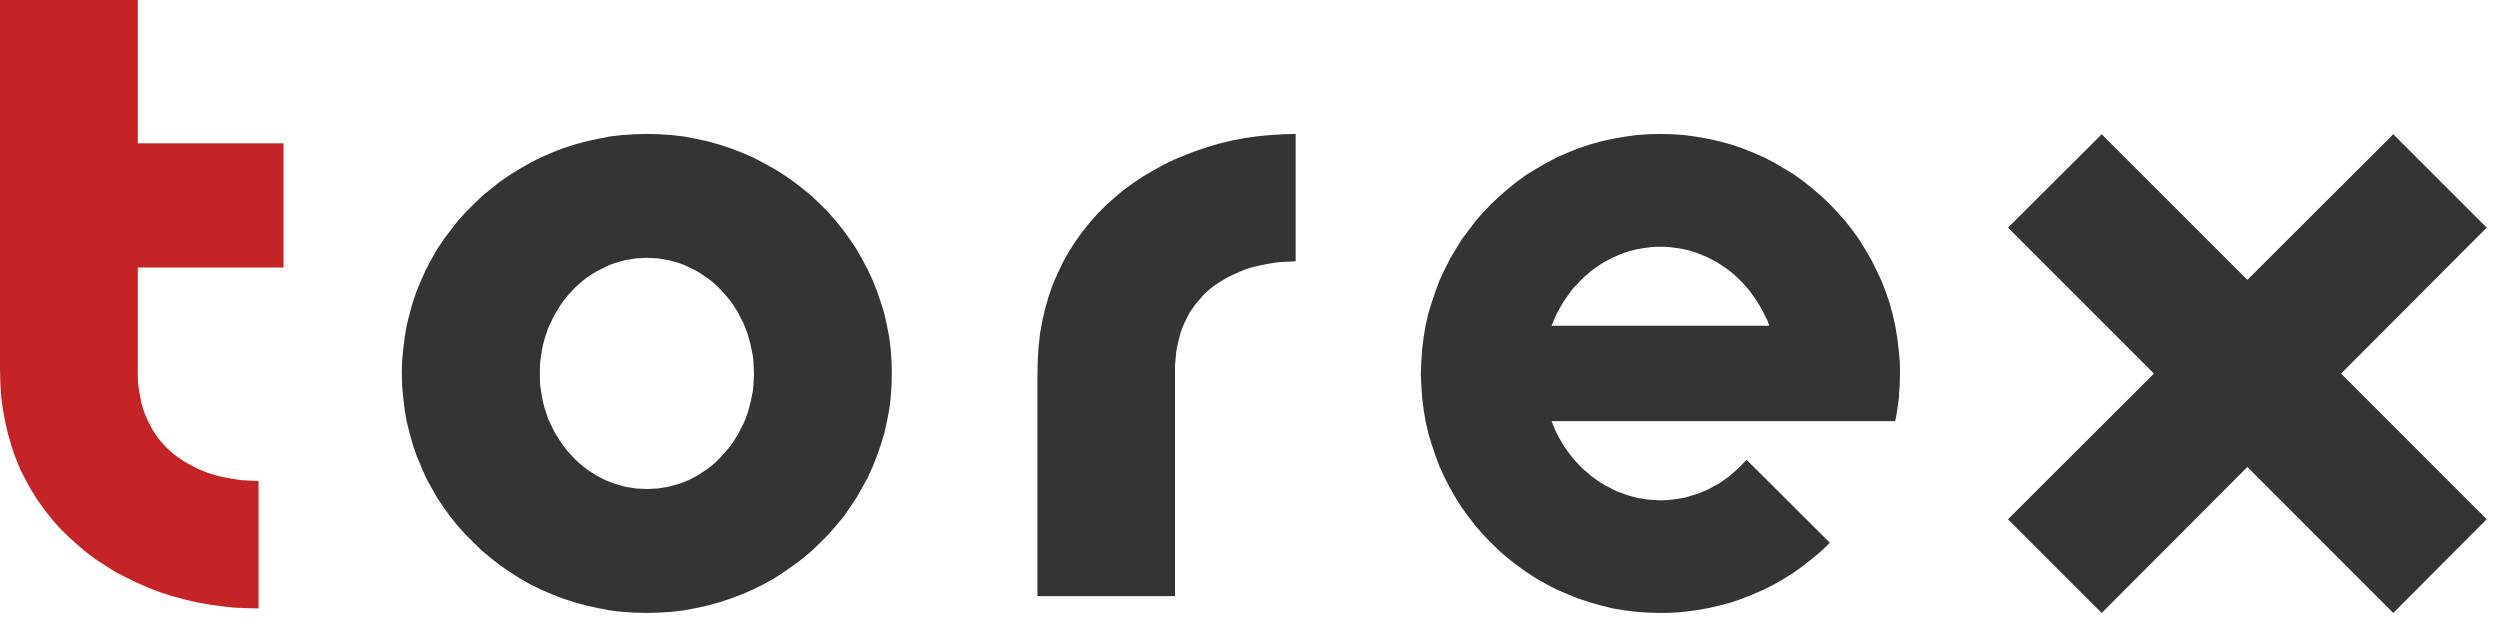 <?xml version="1.0" encoding="UTF-8"?> <svg xmlns="http://www.w3.org/2000/svg" width="56" height="14" viewBox="0 0 56 14" fill="none"> <path fill-rule="evenodd" clip-rule="evenodd" d="M14.492 3L14.206 3.007L13.926 3.026L13.653 3.058L13.387 3.111L13.12 3.169L12.86 3.241L12.601 3.325L12.354 3.423L12.113 3.527L11.873 3.65L11.645 3.78L11.424 3.916L11.203 4.066L11.002 4.228L10.8 4.391L10.612 4.573L10.43 4.755L10.254 4.95L10.092 5.158L9.936 5.366L9.793 5.58L9.663 5.808L9.539 6.042L9.435 6.276L9.331 6.523L9.247 6.77L9.176 7.023L9.111 7.283L9.065 7.549L9.033 7.816L9.007 8.089L9 8.368L9.007 8.641L9.033 8.914L9.065 9.181L9.111 9.447L9.176 9.707L9.247 9.961L9.331 10.207L9.435 10.454L9.539 10.695L9.663 10.922L9.793 11.15L9.936 11.364L10.092 11.579L10.254 11.78L10.43 11.975L10.612 12.157L10.8 12.339L11.002 12.508L11.203 12.664L11.424 12.814L11.645 12.957L11.873 13.087L12.113 13.204L12.354 13.308L12.601 13.405L12.86 13.489L13.12 13.561L13.387 13.62L13.653 13.671L13.926 13.704L14.206 13.723L14.492 13.73L14.771 13.723L15.051 13.704L15.324 13.671L15.597 13.62L15.863 13.561L16.123 13.489L16.376 13.405L16.63 13.308L16.87 13.204L17.104 13.087L17.338 12.957L17.559 12.814L17.774 12.664L17.982 12.508L18.183 12.339L18.372 12.157L18.554 11.975L18.723 11.78L18.892 11.579L19.041 11.364L19.184 11.15L19.314 10.922L19.438 10.695L19.548 10.454L19.645 10.207L19.73 9.961L19.808 9.707L19.866 9.447L19.918 9.181L19.951 8.914L19.97 8.641L19.977 8.368L19.97 8.089L19.951 7.816L19.918 7.549L19.866 7.283L19.808 7.023L19.73 6.77L19.645 6.523L19.548 6.276L19.438 6.042L19.314 5.808L19.184 5.58L19.041 5.366L18.892 5.158L18.723 4.95L18.554 4.755L18.372 4.573L18.183 4.391L17.982 4.228L17.774 4.066L17.559 3.916L17.338 3.78L17.104 3.65L16.87 3.527L16.63 3.423L16.376 3.325L16.123 3.241L15.863 3.169L15.597 3.111L15.324 3.058L15.051 3.026L14.771 3.007L14.492 3ZM23.239 8.368V13.353H26.32V8.368V8.199L26.333 8.043L26.346 7.894L26.372 7.751L26.404 7.608L26.437 7.478L26.483 7.348L26.535 7.224L26.593 7.107L26.651 6.997L26.723 6.893L26.794 6.796L26.879 6.698L26.957 6.607L27.048 6.523L27.139 6.445L27.236 6.373L27.34 6.308L27.444 6.243L27.555 6.185L27.665 6.133L27.782 6.081L27.899 6.035L28.016 5.996L28.14 5.964L28.263 5.938L28.387 5.912L28.51 5.892L28.64 5.873L28.77 5.866L28.894 5.86L29.023 5.853V3L28.738 3.007L28.452 3.026L28.172 3.052L27.893 3.091L27.613 3.143L27.34 3.208L27.074 3.286L26.814 3.371L26.56 3.468L26.307 3.572L26.067 3.689L25.833 3.819L25.599 3.955L25.378 4.105L25.163 4.261L24.962 4.43L24.767 4.605L24.578 4.794L24.403 4.995L24.24 5.197L24.084 5.418L23.941 5.639L23.811 5.873L23.694 6.12L23.584 6.367L23.493 6.627L23.415 6.9L23.35 7.173L23.298 7.458L23.265 7.757L23.246 8.056L23.239 8.368ZM55.702 5.099L53.609 3.007L50.341 6.269L47.078 3.007L44.979 5.099L48.248 8.368L44.979 11.631L47.078 13.73L50.341 10.461L53.609 13.73L55.702 11.631L52.44 8.368L55.702 5.099ZM37.193 3L36.92 3.007L36.647 3.026L36.374 3.065L36.114 3.111L35.854 3.169L35.601 3.241L35.347 3.325L35.107 3.423L34.866 3.527L34.639 3.65L34.411 3.78L34.19 3.916L33.982 4.066L33.781 4.228L33.586 4.397L33.398 4.573L33.222 4.761L33.053 4.95L32.897 5.158L32.741 5.366L32.605 5.587L32.475 5.808L32.358 6.042L32.247 6.276L32.156 6.523L32.072 6.77L31.994 7.023L31.935 7.283L31.89 7.549L31.857 7.816L31.838 8.089L31.825 8.368L31.838 8.641L31.857 8.914L31.89 9.181L31.935 9.447L31.994 9.707L32.072 9.961L32.156 10.214L32.247 10.454L32.358 10.695L32.475 10.922L32.605 11.15L32.741 11.364L32.897 11.579L33.053 11.78L33.222 11.975L33.398 12.157L33.586 12.339L33.781 12.508L33.982 12.664L34.19 12.814L34.411 12.957L34.639 13.087L34.866 13.204L35.107 13.308L35.347 13.405L35.601 13.489L35.854 13.561L36.114 13.626L36.374 13.671L36.647 13.704L36.92 13.723L37.193 13.73H37.329L37.459 13.723L37.589 13.717L37.726 13.704L37.986 13.671L38.246 13.626L38.499 13.568L38.753 13.502L39 13.418L39.247 13.321L39.487 13.217L39.721 13.1L39.949 12.97L40.169 12.833L40.384 12.677L40.592 12.515L40.696 12.43L40.793 12.346L40.891 12.255L40.988 12.157L39.123 10.299L39.032 10.396L38.935 10.493L38.831 10.584L38.727 10.675L38.616 10.753L38.506 10.831L38.382 10.896L38.265 10.961L38.142 11.014L38.012 11.066L37.882 11.104L37.752 11.143L37.615 11.169L37.472 11.189L37.336 11.202L37.193 11.208L37.089 11.202L36.992 11.195L36.888 11.189L36.79 11.169L36.693 11.156L36.595 11.13L36.498 11.104L36.4 11.072L36.309 11.039L36.218 11.007L36.127 10.961L36.043 10.916L35.952 10.87L35.867 10.818L35.789 10.766L35.705 10.708L35.627 10.649L35.555 10.584L35.477 10.52L35.406 10.454L35.341 10.383L35.269 10.305L35.204 10.227L35.146 10.149L35.087 10.071L35.029 9.987L34.977 9.896L34.925 9.811L34.879 9.72L34.834 9.629L34.795 9.532L34.756 9.434H42.451L42.477 9.317L42.496 9.194L42.516 9.057L42.535 8.914L42.542 8.771L42.555 8.628V8.492L42.561 8.368L42.555 8.089L42.529 7.816L42.496 7.549L42.451 7.283L42.392 7.023L42.321 6.77L42.236 6.523L42.139 6.276L42.028 6.042L41.911 5.808L41.781 5.587L41.645 5.366L41.495 5.158L41.333 4.95L41.164 4.761L40.988 4.573L40.8 4.397L40.605 4.228L40.404 4.066L40.196 3.916L39.975 3.78L39.754 3.65L39.52 3.527L39.279 3.423L39.039 3.325L38.792 3.241L38.532 3.169L38.272 3.111L38.012 3.065L37.739 3.026L37.472 3.007L37.193 3ZM34.756 7.296L34.795 7.198L34.834 7.107L34.879 7.01L34.925 6.926L34.977 6.835L35.029 6.75L35.087 6.666L35.146 6.581L35.204 6.503L35.269 6.425L35.341 6.354L35.406 6.282L35.477 6.211L35.555 6.146L35.627 6.081L35.705 6.022L35.789 5.964L35.867 5.912L35.952 5.86L36.043 5.814L36.127 5.769L36.218 5.73L36.309 5.691L36.4 5.658L36.498 5.626L36.595 5.6L36.693 5.58L36.79 5.561L36.888 5.548L36.992 5.535L37.089 5.528H37.193H37.297L37.401 5.535L37.498 5.548L37.596 5.561L37.7 5.58L37.797 5.6L37.888 5.626L37.986 5.658L38.077 5.691L38.168 5.73L38.259 5.769L38.35 5.814L38.434 5.86L38.519 5.912L38.597 5.964L38.681 6.022L38.759 6.081L38.837 6.146L38.909 6.211L38.98 6.282L39.052 6.354L39.117 6.425L39.182 6.503L39.24 6.581L39.299 6.666L39.357 6.75L39.409 6.835L39.461 6.926L39.507 7.01L39.552 7.107L39.598 7.198L39.63 7.296H34.756ZM14.492 10.955L14.368 10.948L14.245 10.942L14.128 10.922L14.004 10.903L13.887 10.87L13.777 10.838L13.666 10.799L13.556 10.753L13.452 10.701L13.348 10.643L13.244 10.578L13.146 10.513L13.055 10.441L12.964 10.364L12.873 10.279L12.796 10.194L12.711 10.104L12.639 10.012L12.568 9.915L12.503 9.811L12.438 9.707L12.38 9.597L12.328 9.486L12.275 9.376L12.236 9.252L12.197 9.135L12.165 9.012L12.139 8.888L12.12 8.758L12.1 8.628L12.094 8.498V8.368V8.232L12.1 8.102L12.12 7.972L12.139 7.842L12.165 7.718L12.197 7.595L12.236 7.478L12.275 7.361L12.328 7.244L12.38 7.134L12.438 7.023L12.503 6.919L12.568 6.815L12.639 6.718L12.711 6.627L12.796 6.535L12.873 6.451L12.964 6.367L13.055 6.289L13.146 6.217L13.244 6.152L13.348 6.087L13.452 6.035L13.556 5.983L13.666 5.931L13.777 5.892L13.887 5.86L14.004 5.827L14.128 5.808L14.245 5.788L14.368 5.782L14.492 5.775L14.615 5.782L14.739 5.788L14.856 5.808L14.973 5.827L15.09 5.86L15.207 5.892L15.317 5.931L15.428 5.983L15.532 6.035L15.636 6.087L15.733 6.152L15.831 6.217L15.928 6.289L16.019 6.367L16.104 6.451L16.188 6.535L16.266 6.627L16.344 6.718L16.415 6.815L16.48 6.919L16.545 7.023L16.597 7.134L16.656 7.244L16.701 7.361L16.747 7.478L16.779 7.595L16.812 7.718L16.838 7.842L16.864 7.972L16.877 8.102L16.883 8.232L16.89 8.368L16.883 8.498L16.877 8.628L16.864 8.758L16.838 8.888L16.812 9.012L16.779 9.135L16.747 9.252L16.701 9.376L16.656 9.486L16.597 9.597L16.545 9.707L16.48 9.811L16.415 9.915L16.344 10.012L16.266 10.104L16.188 10.194L16.104 10.279L16.019 10.364L15.928 10.441L15.831 10.513L15.733 10.578L15.636 10.643L15.532 10.701L15.428 10.753L15.317 10.799L15.207 10.838L15.09 10.87L14.973 10.903L14.856 10.922L14.739 10.942L14.615 10.948L14.492 10.955Z" fill="#343434"></path> <path fill-rule="evenodd" clip-rule="evenodd" d="M3.087 0H0V8.267L0.007 8.572L0.026 8.878L0.065 9.17L0.117 9.456L0.182 9.729L0.26 10.002L0.351 10.262L0.455 10.515L0.578 10.756L0.708 10.99L0.851 11.217L1.007 11.432L1.17 11.64L1.345 11.835L1.534 12.023L1.729 12.199L1.93 12.368L2.145 12.53L2.366 12.673L2.593 12.816L2.834 12.94L3.074 13.056L3.328 13.167L3.581 13.265L3.841 13.349L4.107 13.421L4.38 13.486L4.653 13.537L4.933 13.576L5.219 13.609L5.505 13.622L5.791 13.629V10.775L5.661 10.769L5.531 10.762L5.407 10.756L5.277 10.736L5.154 10.717L5.024 10.691L4.9 10.665L4.783 10.632L4.66 10.593L4.543 10.548L4.432 10.502L4.322 10.444L4.211 10.385L4.107 10.327L4.004 10.255L3.906 10.184L3.815 10.106L3.724 10.021L3.64 9.93L3.562 9.84L3.49 9.736L3.418 9.632L3.36 9.521L3.302 9.404L3.25 9.281L3.204 9.151L3.165 9.021L3.139 8.878L3.113 8.735L3.094 8.585L3.087 8.429V8.267V5.992H6.35V3.21H3.087V0Z" fill="#C42426"></path> </svg> 